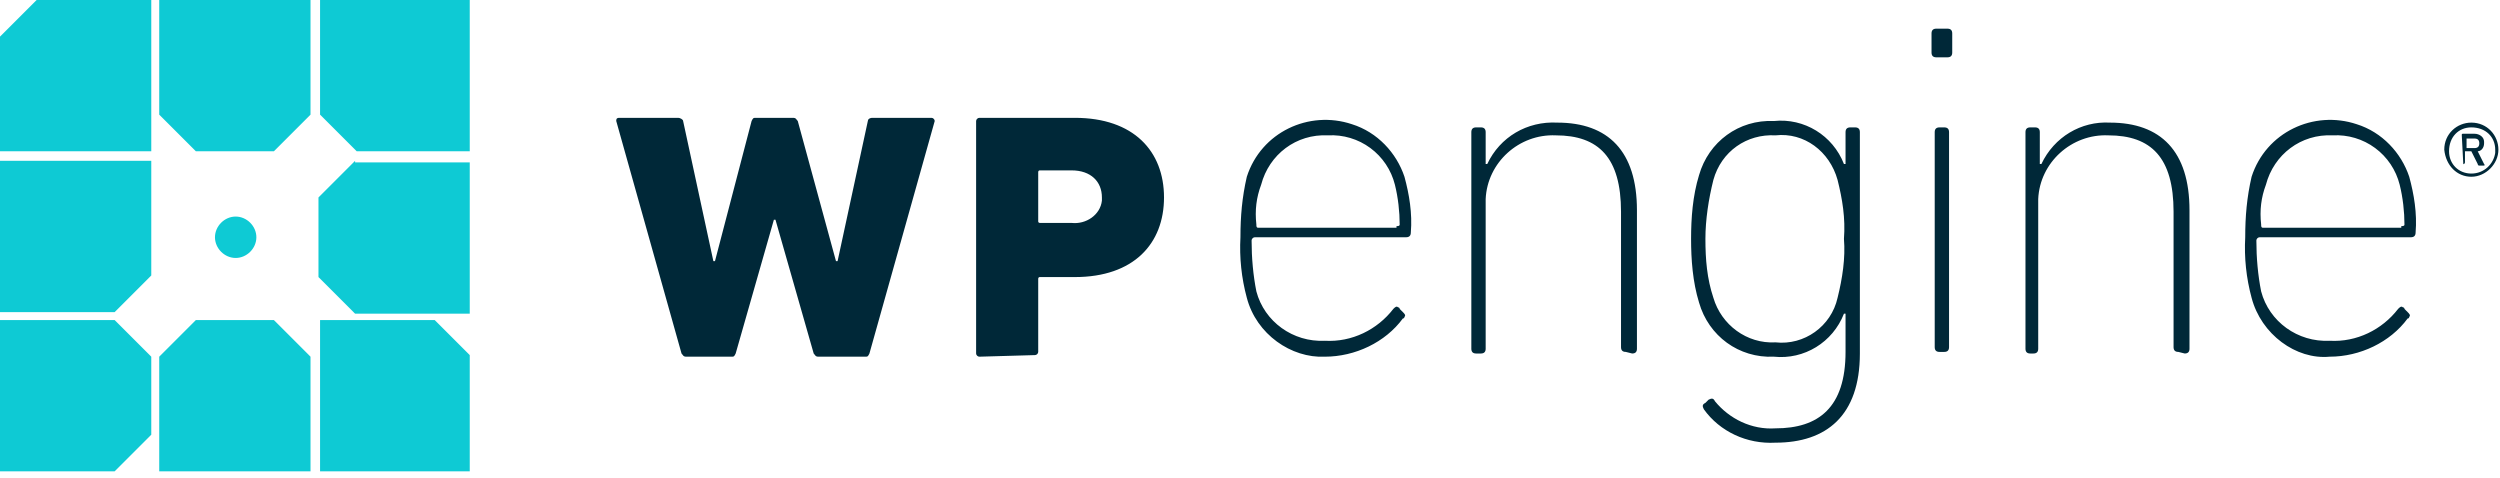 <svg xmlns="http://www.w3.org/2000/svg" width="157" height="30" viewBox="0 0 157 30" fill="none"><g clip-path="url(#clip0_4565_1612)"><path d="M51.4 22.4C51.2 22.4 51.2 22.3 51.1 22.2L48.7 13.8H48.6L46.2 22.2C46.1 22.4 46.1 22.4 45.9 22.4H43.1C42.9 22.4 42.9 22.3 42.8 22.2L38.7 7.6C38.7 7.5 38.7 7.4 38.9 7.4H42.6C42.7 7.4 42.9 7.5 42.9 7.6L44.8 16.4H44.9L47.2 7.6C47.3 7.4 47.3 7.4 47.5 7.4H49.8C50 7.4 50 7.5 50.1 7.6L52.5 16.4H52.6L54.5 7.6C54.5 7.5 54.6 7.4 54.8 7.4H58.5C58.6 7.4 58.7 7.5 58.7 7.6L54.6 22.2C54.5 22.4 54.5 22.4 54.3 22.4H51.4ZM61.5 22.4C61.4 22.4 61.3 22.3 61.3 22.2V7.6C61.3 7.5 61.4 7.4 61.5 7.4H67.5C71.2 7.4 73.1 9.5 73.1 12.4C73.1 15.3 71.2 17.4 67.5 17.4H65.3C65.2 17.4 65.2 17.5 65.2 17.5V22.1C65.2 22.2 65.1 22.3 65 22.3L61.5 22.4ZM69.2 12.4C69.2 11.4 68.5 10.7 67.3 10.7H65.3C65.2 10.7 65.2 10.8 65.2 10.8V13.9C65.2 14 65.3 14 65.3 14H67.3C68.2 14.1 69.1 13.5 69.2 12.6V12.4ZM78.3 18.7C77.965 17.463 77.83 16.18 77.9 14.9C77.9 13.6 78 12.4 78.3 11.1C79.2 8.3 82.2 6.9 84.9 7.8C86.5 8.3 87.7 9.6 88.2 11.1C88.5 12.2 88.7 13.4 88.6 14.6C88.6 14.8 88.5 14.9 88.3 14.9H78.8C78.7 14.9 78.6 15 78.6 15.1C78.6 16.2 78.7 17.3 78.9 18.3C79.4 20.2 81.2 21.5 83.2 21.4C84.9 21.5 86.5 20.7 87.5 19.4C87.6 19.3 87.7 19.2 87.8 19.3C87.8 19.3 87.9 19.3 87.9 19.4L88.1 19.6C88.2 19.7 88.3 19.8 88.2 19.9C88.2 19.9 88.2 20 88.1 20C87 21.5 85.1 22.4 83.2 22.4C81.1 22.5 78.9 21 78.3 18.7ZM87.7 14.2C87.8 14.2 87.9 14.2 87.9 14.1C87.9 13.3 87.8 12.4 87.6 11.6C87.369 10.676 86.824 9.861 86.057 9.295C85.291 8.729 84.351 8.448 83.4 8.5C81.4 8.4 79.7 9.7 79.2 11.6C78.9 12.4 78.8 13.2 78.9 14.1C78.9 14.2 78.9 14.3 79 14.3H87.7V14.2ZM102.1 22.1C101.9 22.1 101.8 22 101.8 21.8V13.3C101.8 9.9 100.4 8.5 97.7 8.5C95.4 8.4 93.4 10.2 93.3 12.5V21.9C93.3 22.1 93.2 22.2 93 22.2H92.7C92.5 22.2 92.4 22.1 92.4 21.9V8.3C92.4 8.1 92.5 8 92.7 8H93C93.2 8 93.3 8.1 93.3 8.3V10.3H93.4C94.2 8.6 95.9 7.6 97.8 7.7C101 7.7 102.8 9.5 102.8 13.2V21.9C102.8 22.1 102.7 22.2 102.5 22.2L102.1 22.1ZM107 25.7C106.9 25.5 106.9 25.4 107.1 25.3L107.3 25.1C107.5 25 107.6 25 107.7 25.2C108.6 26.3 110 27 111.5 26.9C114.2 26.9 115.9 25.6 115.9 22.1V19.7H115.8C115.1 21.5 113.3 22.6 111.4 22.4C109.2 22.5 107.3 21.1 106.7 19C106.3 17.7 106.2 16.3 106.2 15C106.2 13.7 106.3 12.3 106.7 11C107.3 8.9 109.2 7.5 111.4 7.6C113.3 7.4 115.1 8.5 115.8 10.3H115.9V8.3C115.9 8.1 116 8 116.2 8H116.5C116.7 8 116.8 8.1 116.8 8.3V22.2C116.8 26.1 114.7 27.8 111.5 27.8C109.7 27.9 108 27.1 107 25.7ZM115.4 18.7C115.7 17.5 115.9 16.2 115.8 15C115.9 13.7 115.7 12.5 115.4 11.3C114.9 9.5 113.3 8.3 111.5 8.5C109.7 8.4 108.1 9.5 107.6 11.3C107.3 12.5 107.1 13.8 107.1 15C107.1 16.3 107.2 17.5 107.6 18.7C108.1 20.4 109.7 21.6 111.5 21.5C113.3 21.7 115 20.5 115.4 18.7ZM121.6 3.6C121.4 3.6 121.3 3.5 121.3 3.3V2.1C121.3 1.9 121.4 1.8 121.6 1.8H122.3C122.5 1.8 122.6 1.9 122.6 2.1V3.3C122.6 3.5 122.5 3.6 122.3 3.6H121.6ZM121.8 22.1C121.6 22.1 121.5 22 121.5 21.8V8.3C121.5 8.1 121.6 8 121.8 8H122.1C122.3 8 122.4 8.1 122.4 8.3V21.8C122.4 22 122.3 22.1 122.1 22.1H121.8ZM136.8 22.1C136.6 22.1 136.5 22 136.5 21.8V13.3C136.5 9.9 135.1 8.5 132.4 8.5C130.1 8.4 128.1 10.2 128 12.5V21.9C128 22.1 127.9 22.2 127.7 22.2H127.5C127.3 22.2 127.2 22.1 127.2 21.9V8.3C127.2 8.1 127.3 8 127.5 8H127.8C128 8 128.1 8.1 128.1 8.3V10.3H128.2C129 8.6 130.7 7.6 132.5 7.7C135.7 7.7 137.5 9.5 137.5 13.2V21.9C137.5 22.1 137.4 22.2 137.2 22.2L136.8 22.1ZM141.4 18.7C141.065 17.463 140.93 16.18 141 14.9C141 13.6 141.1 12.4 141.4 11.1C142.3 8.3 145.3 6.9 148 7.8C149.6 8.3 150.8 9.6 151.3 11.1C151.6 12.2 151.8 13.4 151.7 14.6C151.7 14.8 151.6 14.9 151.4 14.9H141.9C141.8 14.9 141.7 15 141.7 15.1C141.7 16.2 141.8 17.3 142 18.3C142.5 20.2 144.3 21.5 146.3 21.4C148 21.5 149.6 20.7 150.6 19.4C150.7 19.3 150.8 19.2 150.9 19.3C150.9 19.3 151 19.3 151 19.4L151.2 19.6C151.3 19.7 151.4 19.8 151.3 19.9C151.3 19.9 151.3 20 151.2 20C150.1 21.5 148.2 22.4 146.3 22.4C144.2 22.6 142 21 141.4 18.7ZM150.8 14.2C150.9 14.2 151 14.2 151 14.1C151 13.3 150.9 12.4 150.7 11.6C150.469 10.676 149.924 9.861 149.157 9.295C148.391 8.729 147.451 8.448 146.5 8.5C144.5 8.4 142.8 9.7 142.3 11.6C142 12.4 141.9 13.2 142 14.1C142 14.2 142 14.3 142.1 14.3H150.8V14.2ZM153.5 9.4C153.5 8.4 154.3 7.7 155.2 7.7C156.2 7.7 156.9 8.5 156.9 9.4C156.9 10.3 156.1 11.1 155.2 11.1C154.3 11.1 153.6 10.4 153.5 9.4ZM156.7 9.4C156.7 8.6 156.1 8 155.2 8C154.4 8 153.8 8.6 153.8 9.5C153.8 10.3 154.4 10.9 155.2 10.9C156 10.9 156.6 10.3 156.7 9.6V9.4ZM154.7 10.4C154.6 10.4 154.6 10.4 154.7 10.4L154.6 8.5C154.6 8.4 154.6 8.4 154.7 8.4H155.4C155.7 8.4 156 8.6 156 8.9V9C156 9.3 155.8 9.5 155.6 9.5L156 10.3C156.1 10.4 156 10.4 155.9 10.4H155.7C155.6 10.4 155.6 10.3 155.6 10.3L155.2 9.5H154.8V10.2C154.8 10.2 154.8 10.3 154.7 10.3V10.4ZM155.7 9C155.7 8.8 155.6 8.7 155.4 8.7H154.9V9.3H155.4C155.6 9.3 155.7 9.2 155.7 9Z" fill="#002838"></path></g><g clip-path="url(#clip1_4565_1612)"><path d="M10 29.6H19.5V22.4L17.2 20.1H12.3L10 22.4V29.6ZM22.3 10.1L20 12.4V17.4L22.3 19.7H29.5V10.2H22.3V10.1ZM19.5 0H10V7.2L12.3 9.5H17.2L19.5 7.2V0ZM29.6 29.6V22.4L27.3 20.1H20.1V29.6H29.6ZM2.3 0L0 2.3V9.5H9.5V0H2.3ZM20.1 0V7.2L22.4 9.5H29.6V0H20.1ZM14.8 16.2C14.1 16.2 13.5 15.6 13.5 14.9C13.5 14.2 14.1 13.6 14.8 13.6C15.5 13.6 16.1 14.2 16.1 14.9C16.1 15.6 15.5 16.2 14.8 16.2ZM9.5 10.1H0V19.6H7.2L9.5 17.3V10.1ZM9.5 22.4L7.2 20.1H0V29.6H7.2L9.5 27.3V22.4Z" fill="#0ECAD4"></path></g><defs><clipPath id="clip0_4565_1612"><rect width="125.9" height="29.6" fill="white" transform="translate(31)"></rect></clipPath><clipPath id="clip1_4565_1612"><rect width="29.5" height="29.6" fill="white"></rect></clipPath></defs></svg>